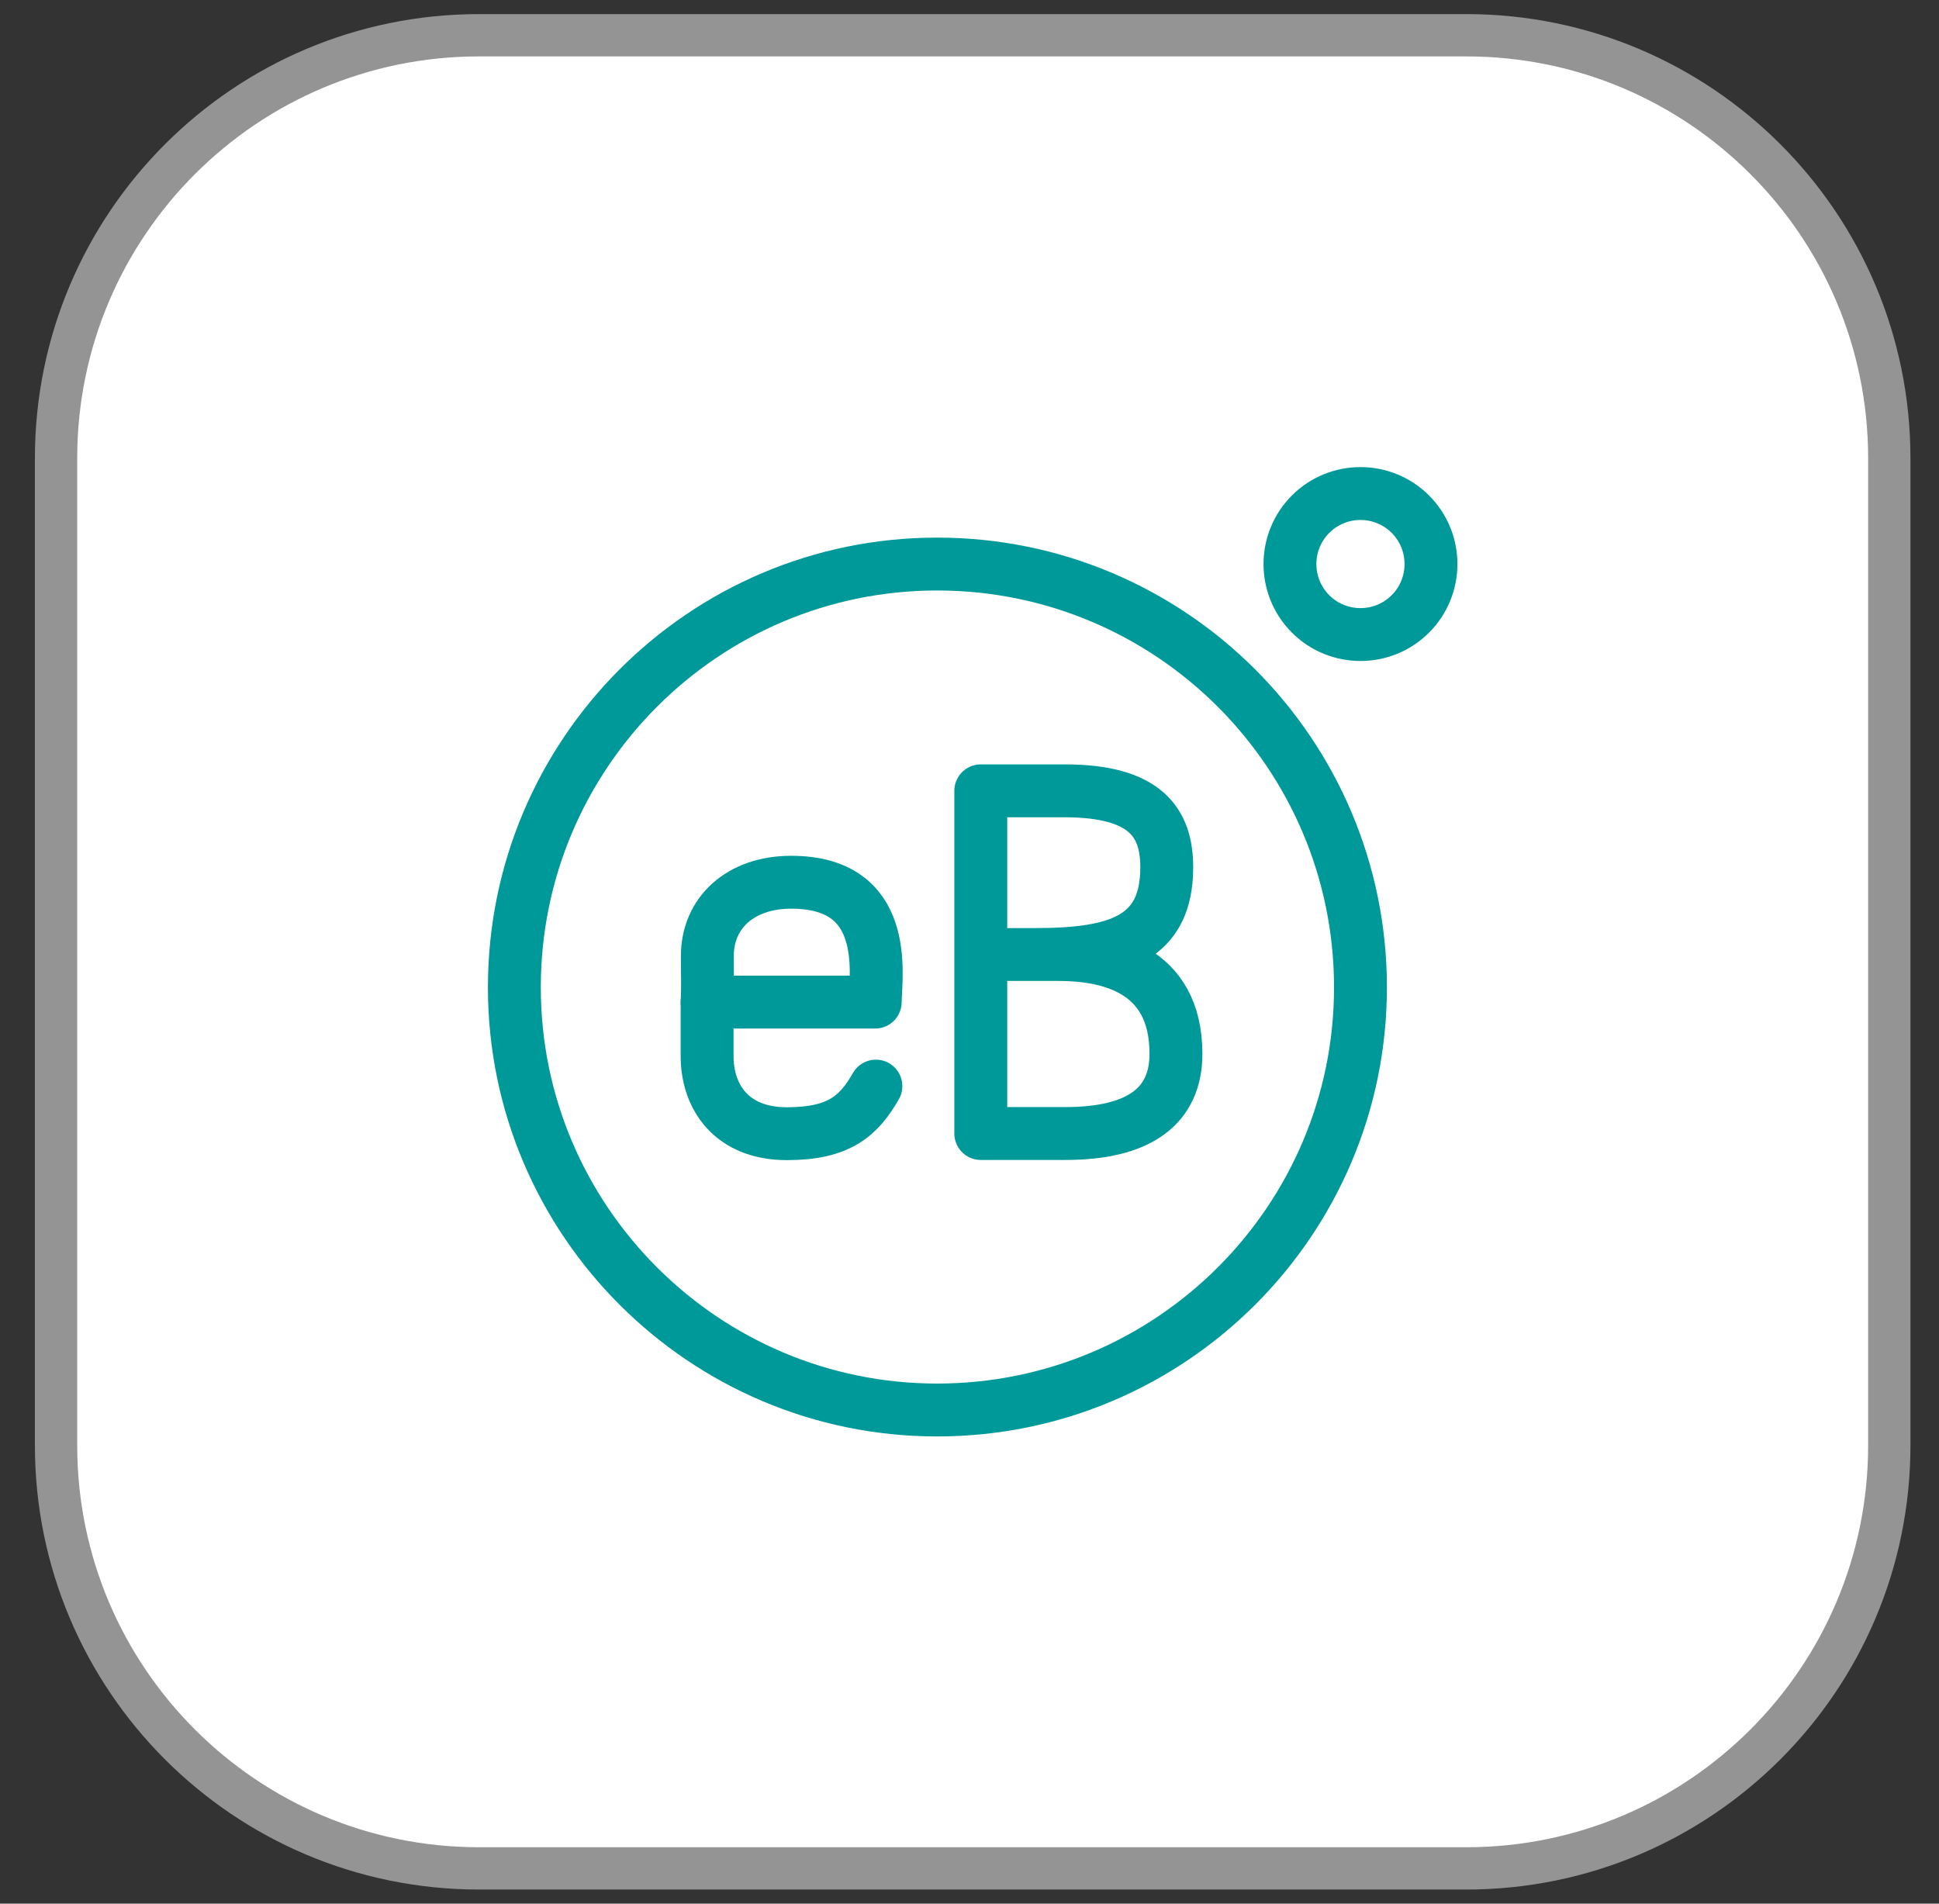 <?xml version="1.0" encoding="UTF-8"?>
<svg width="55px" height="54px" viewBox="0 0 55 54" version="1.1" xmlns="http://www.w3.org/2000/svg" xmlns:xlink="http://www.w3.org/1999/xlink">
    <rect x="0" y="0" width="55" height="54" fill="#333333" stroke="none"/>
    <title>Background 2</title>
    <defs>
        <path d="M12,0 L40,0 C46.627,-1.21743675e-15 52,5.373 52,12 L52,40 C52,46.627 46.627,52 40,52 L12,52 C5.373,52 8.11624501e-16,46.627 0,40 L0,12 C-8.11624501e-16,5.373 5.373,1.21743675e-15 12,0 Z" id="path-1"></path>
        <path d="M12,0 L40,0 C46.627,-1.21743675e-15 52,5.373 52,12 L52,40 C52,46.627 46.627,52 40,52 L12,52 C5.373,52 8.11624501e-16,46.627 0,40 L0,12 C-8.11624501e-16,5.373 5.373,1.21743675e-15 12,0 Z" id="path-3"></path>
    </defs>
    <g id="Page-1" stroke="none" stroke-width="1" fill="none" fill-rule="evenodd">
        <g id="Background" transform="translate(1.59, 1)">
            <g id="mask-2">
                <mask fill="white">
                    <use xlink:href="#path-1"></use>
                </mask>
                <use id="mask-copy" fill="#FFFFFF" xlink:href="#path-1"></use>
                <mask id="mask-4" fill="white">
                    <use xlink:href="#path-3"></use>
                </mask>
                <use id="mask" stroke="#949494" stroke-width="1.2" opacity="0.3" stroke-linecap="round" stroke-linejoin="round" xlink:href="#path-3"></use>
            </g>
            <g id="FNB/reserved/payments" transform="translate(13, 13)" stroke="#009999" stroke-linecap="round" stroke-linejoin="round" stroke-width="1.5">
                <g id="Group">
                    <path d="M22.585,3.415 C21.805,2.634 21.805,1.366 22.585,0.585 C23.366,-0.195 24.634,-0.195 25.415,0.585 C26.195,1.366 26.195,2.634 25.415,3.415 C24.634,4.195 23.366,4.195 22.585,3.415 Z" id="Stroke-5"></path>
                    <path d="M24,14.008 C24,20.619 18.622,25.997 11.992,25.997 C5.378,25.997 0,20.619 0,14.008 C0,7.378 5.378,2 11.992,2 C18.622,2 24,7.378 24,14.008 Z" id="Stroke-7"></path>
                    <path d="M5.468,14.426 L10.235,14.426 C10.256,13.584 10.645,11.026 7.852,11.026 C6.409,11.026 5.474,11.897 5.474,13.117 C5.474,13.796 5.489,13.88 5.468,14.426 Z" id="Stroke-9"></path>
                    <path d="M10.255,16.809 C9.77,17.66 9.204,18.159 7.729,18.159 C6.161,18.159 5.467,17.117 5.467,15.958 L5.467,14.425" id="Stroke-11"></path>
                    <path d="M13.23,13.076 L15.442,13.076 C16.769,13.076 18.766,13.439 18.766,15.892 C18.766,17.355 17.756,18.154 15.631,18.154 L13.23,18.154 L13.23,8.433 L15.605,8.433 C17.927,8.433 18.505,9.351 18.505,10.605 C18.505,12.626 17.123,13.076 14.792,13.076" id="Stroke-13"></path>
                </g>
            </g>
        </g>
    </g>
</svg>